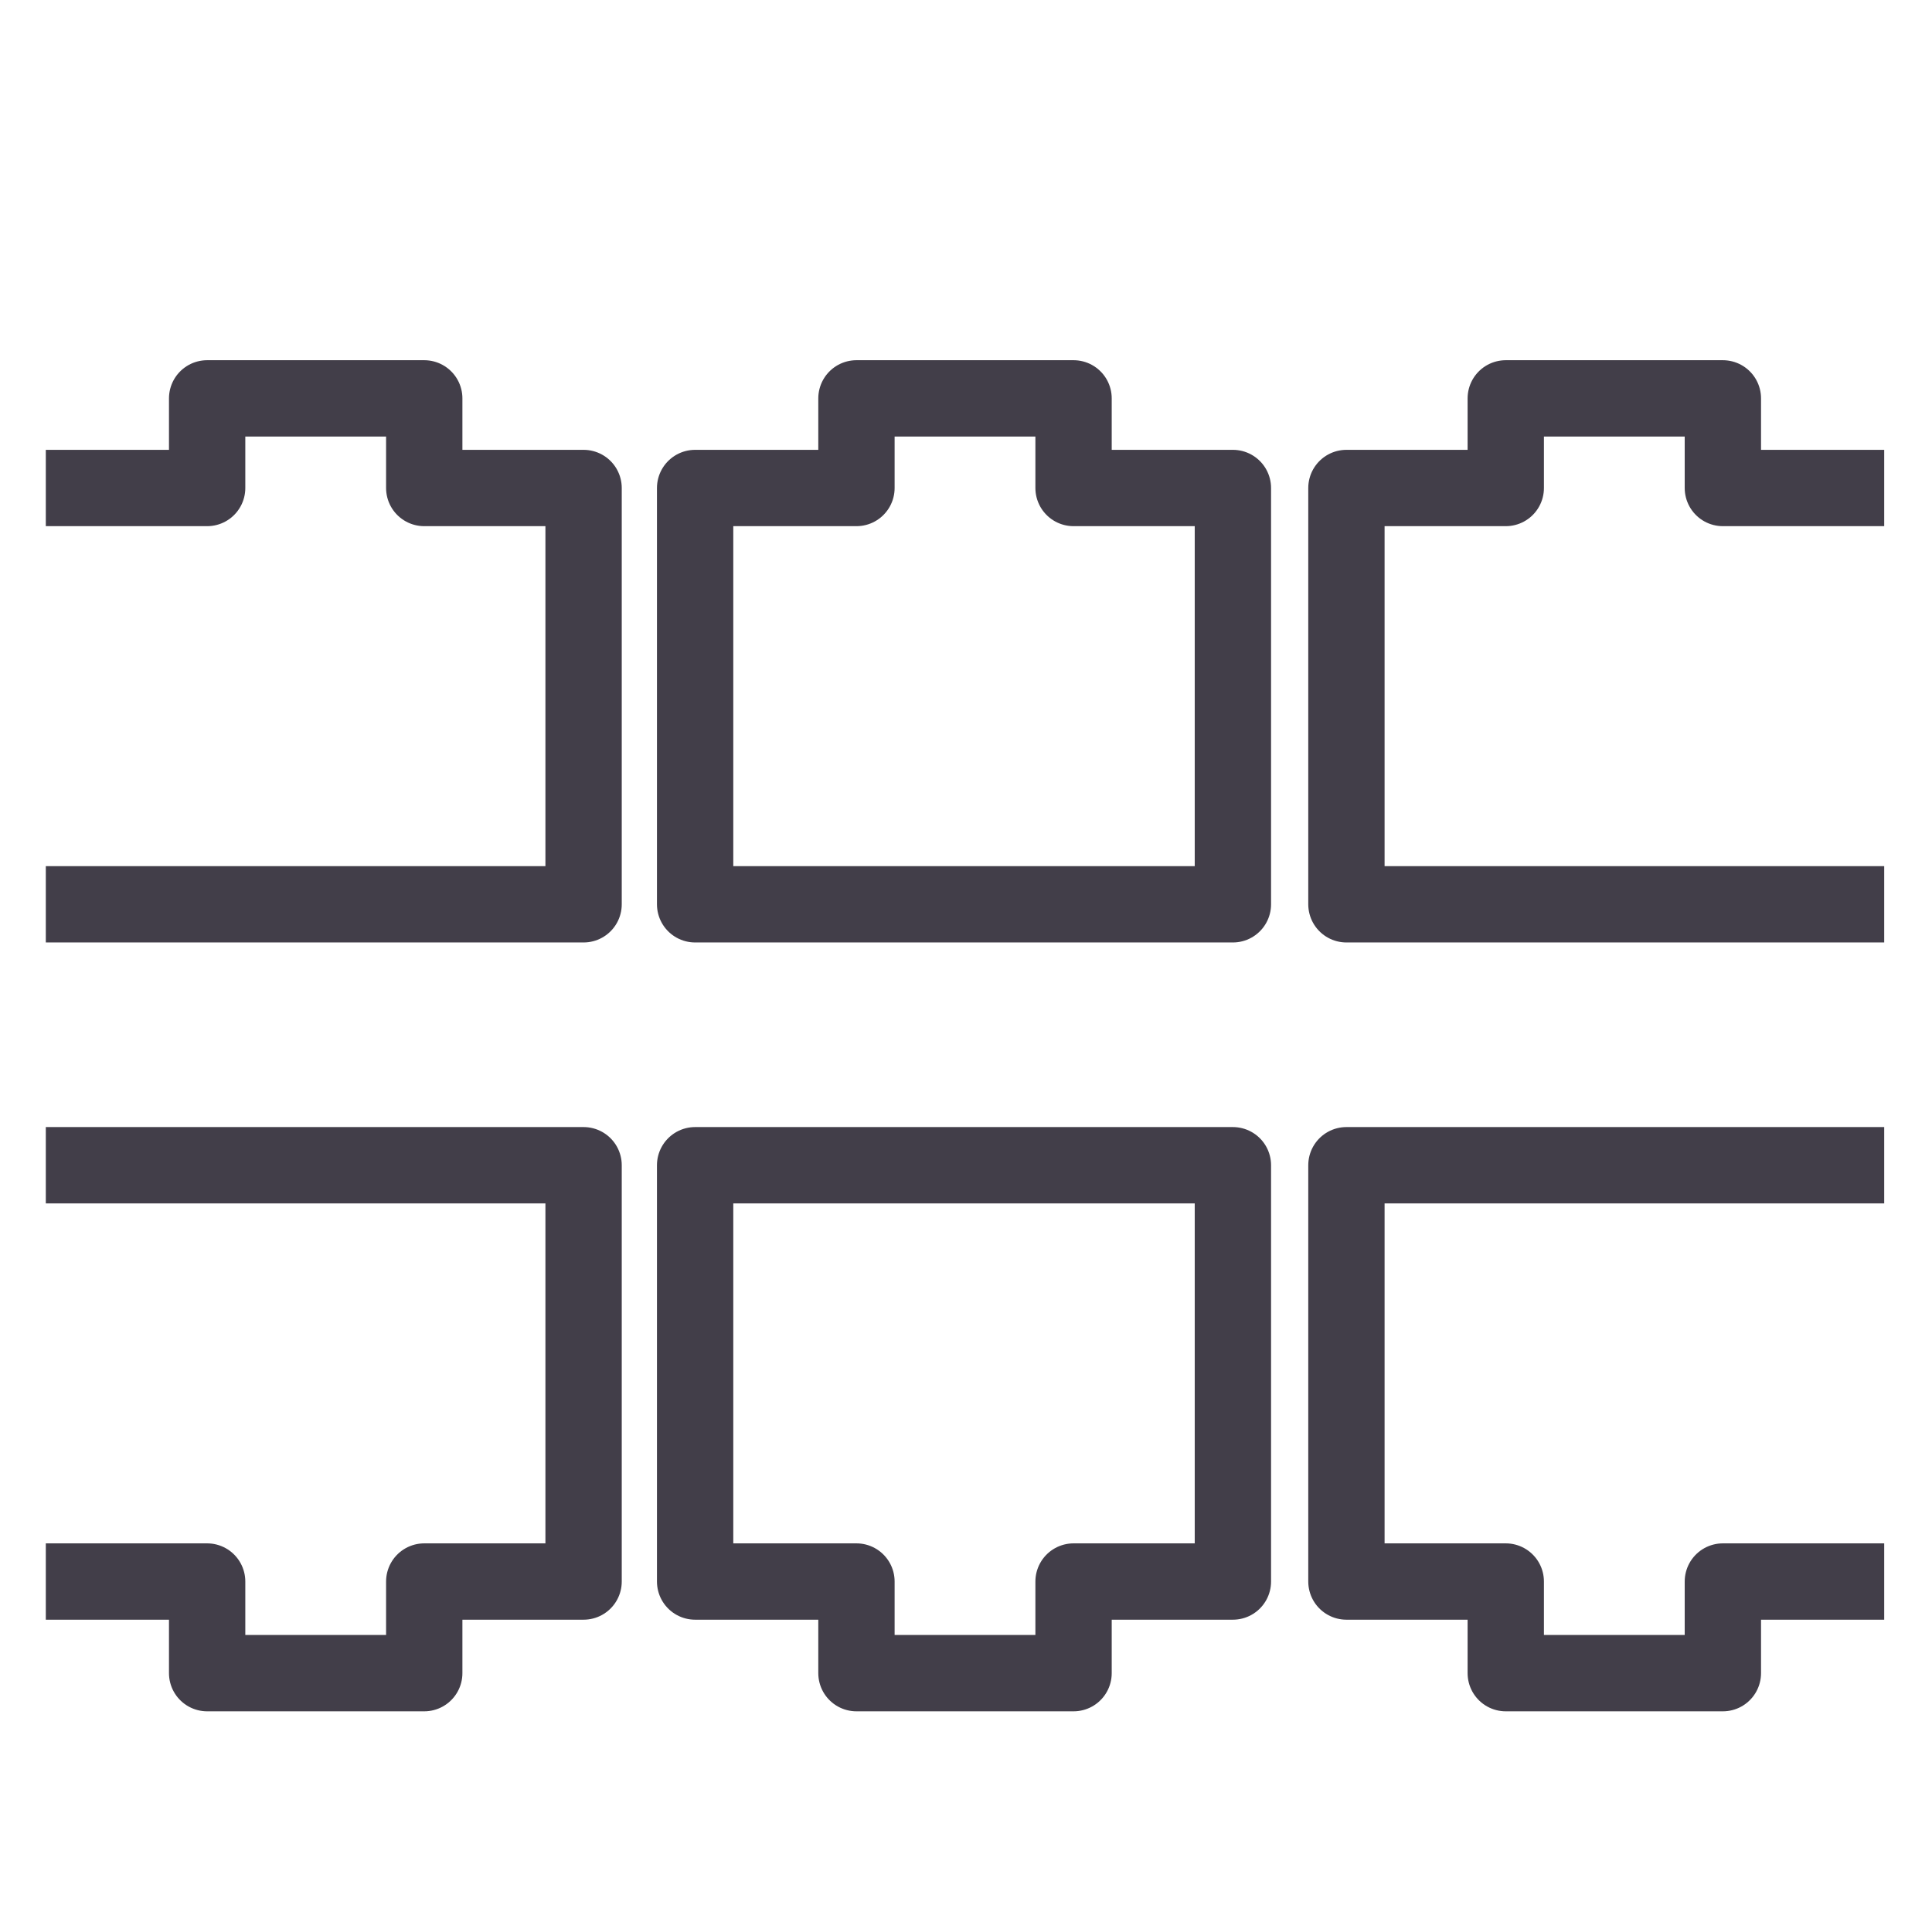 <?xml version="1.0" encoding="utf-8"?>
<!-- Generator: Adobe Illustrator 22.1.0, SVG Export Plug-In . SVG Version: 6.00 Build 0)  -->
<svg version="1.1" id="Layer_1" xmlns="http://www.w3.org/2000/svg" xmlns:xlink="http://www.w3.org/1999/xlink" x="0px" y="0px"
	 viewBox="0 0 97 96" style="enable-background:new 0 0 97 96;" xml:space="preserve">
<style type="text/css">
	.st0{fill:none;stroke:#423E49;stroke-width:4;stroke-linejoin:round;}
	.st1{fill:none;}
	.st2{fill:none;stroke:#423E49;stroke-width:3.832;stroke-linejoin:round;}
</style>
<title>icon-layers</title>
<desc>Created with Sketch.</desc>
<g id="Icons">
	<g id="new-icons" transform="translate(-2212, -1975)">
		<g id="icon-layers" transform="translate(2212, 1974)">
			<g id="Group" transform="translate(4, 3)">
				<polygon id="Shape" class="st0" points="-64,0.6 -19.9,24.3 -64,49.8 -108.1,24.3 				"/>
				<polyline id="Shape_1_" class="st0" points="-97.1,38.3 -108.1,44.7 -64,70.2 -19.9,44.7 -31,38.3 				"/>
				<polyline id="Shape_2_" class="st0" points="-97.1,59.3 -108.1,65.7 -64,91.3 -19.9,65.7 -31,59.3 				"/>
			</g>
			<rect id="Rectangle-path" x="-108.2" y="1" class="st1" width="96" height="96"/>
		</g>
	</g>
</g>
<polyline class="st2" points="2.3,45.4 29.3,45.4 29.3,24.5 21.3,24.5 21.3,20 10.4,20 10.4,24.5 2.3,24.5 "/>
<polygon class="st2" points="53.9,24.5 53.9,20 43,20 43,24.5 34.9,24.5 34.9,45.4 61.9,45.4 61.9,24.5 "/>
<polyline class="st2" points="94.6,24.5 86.5,24.5 86.5,20 75.6,20 75.6,24.5 67.6,24.5 67.6,45.4 94.6,45.4 "/>
<polyline class="st2" points="2.3,58.5 29.3,58.5 29.3,79.4 21.3,79.4 21.3,84 10.4,84 10.4,79.4 2.3,79.4 "/>
<polygon class="st2" points="53.9,79.4 53.9,84 43,84 43,79.4 34.9,79.4 34.9,58.5 61.9,58.5 61.9,79.4 "/>
<polyline class="st2" points="94.6,79.4 86.5,79.4 86.5,84 75.6,84 75.6,79.4 67.6,79.4 67.6,58.5 94.6,58.5 "/>
</svg>
